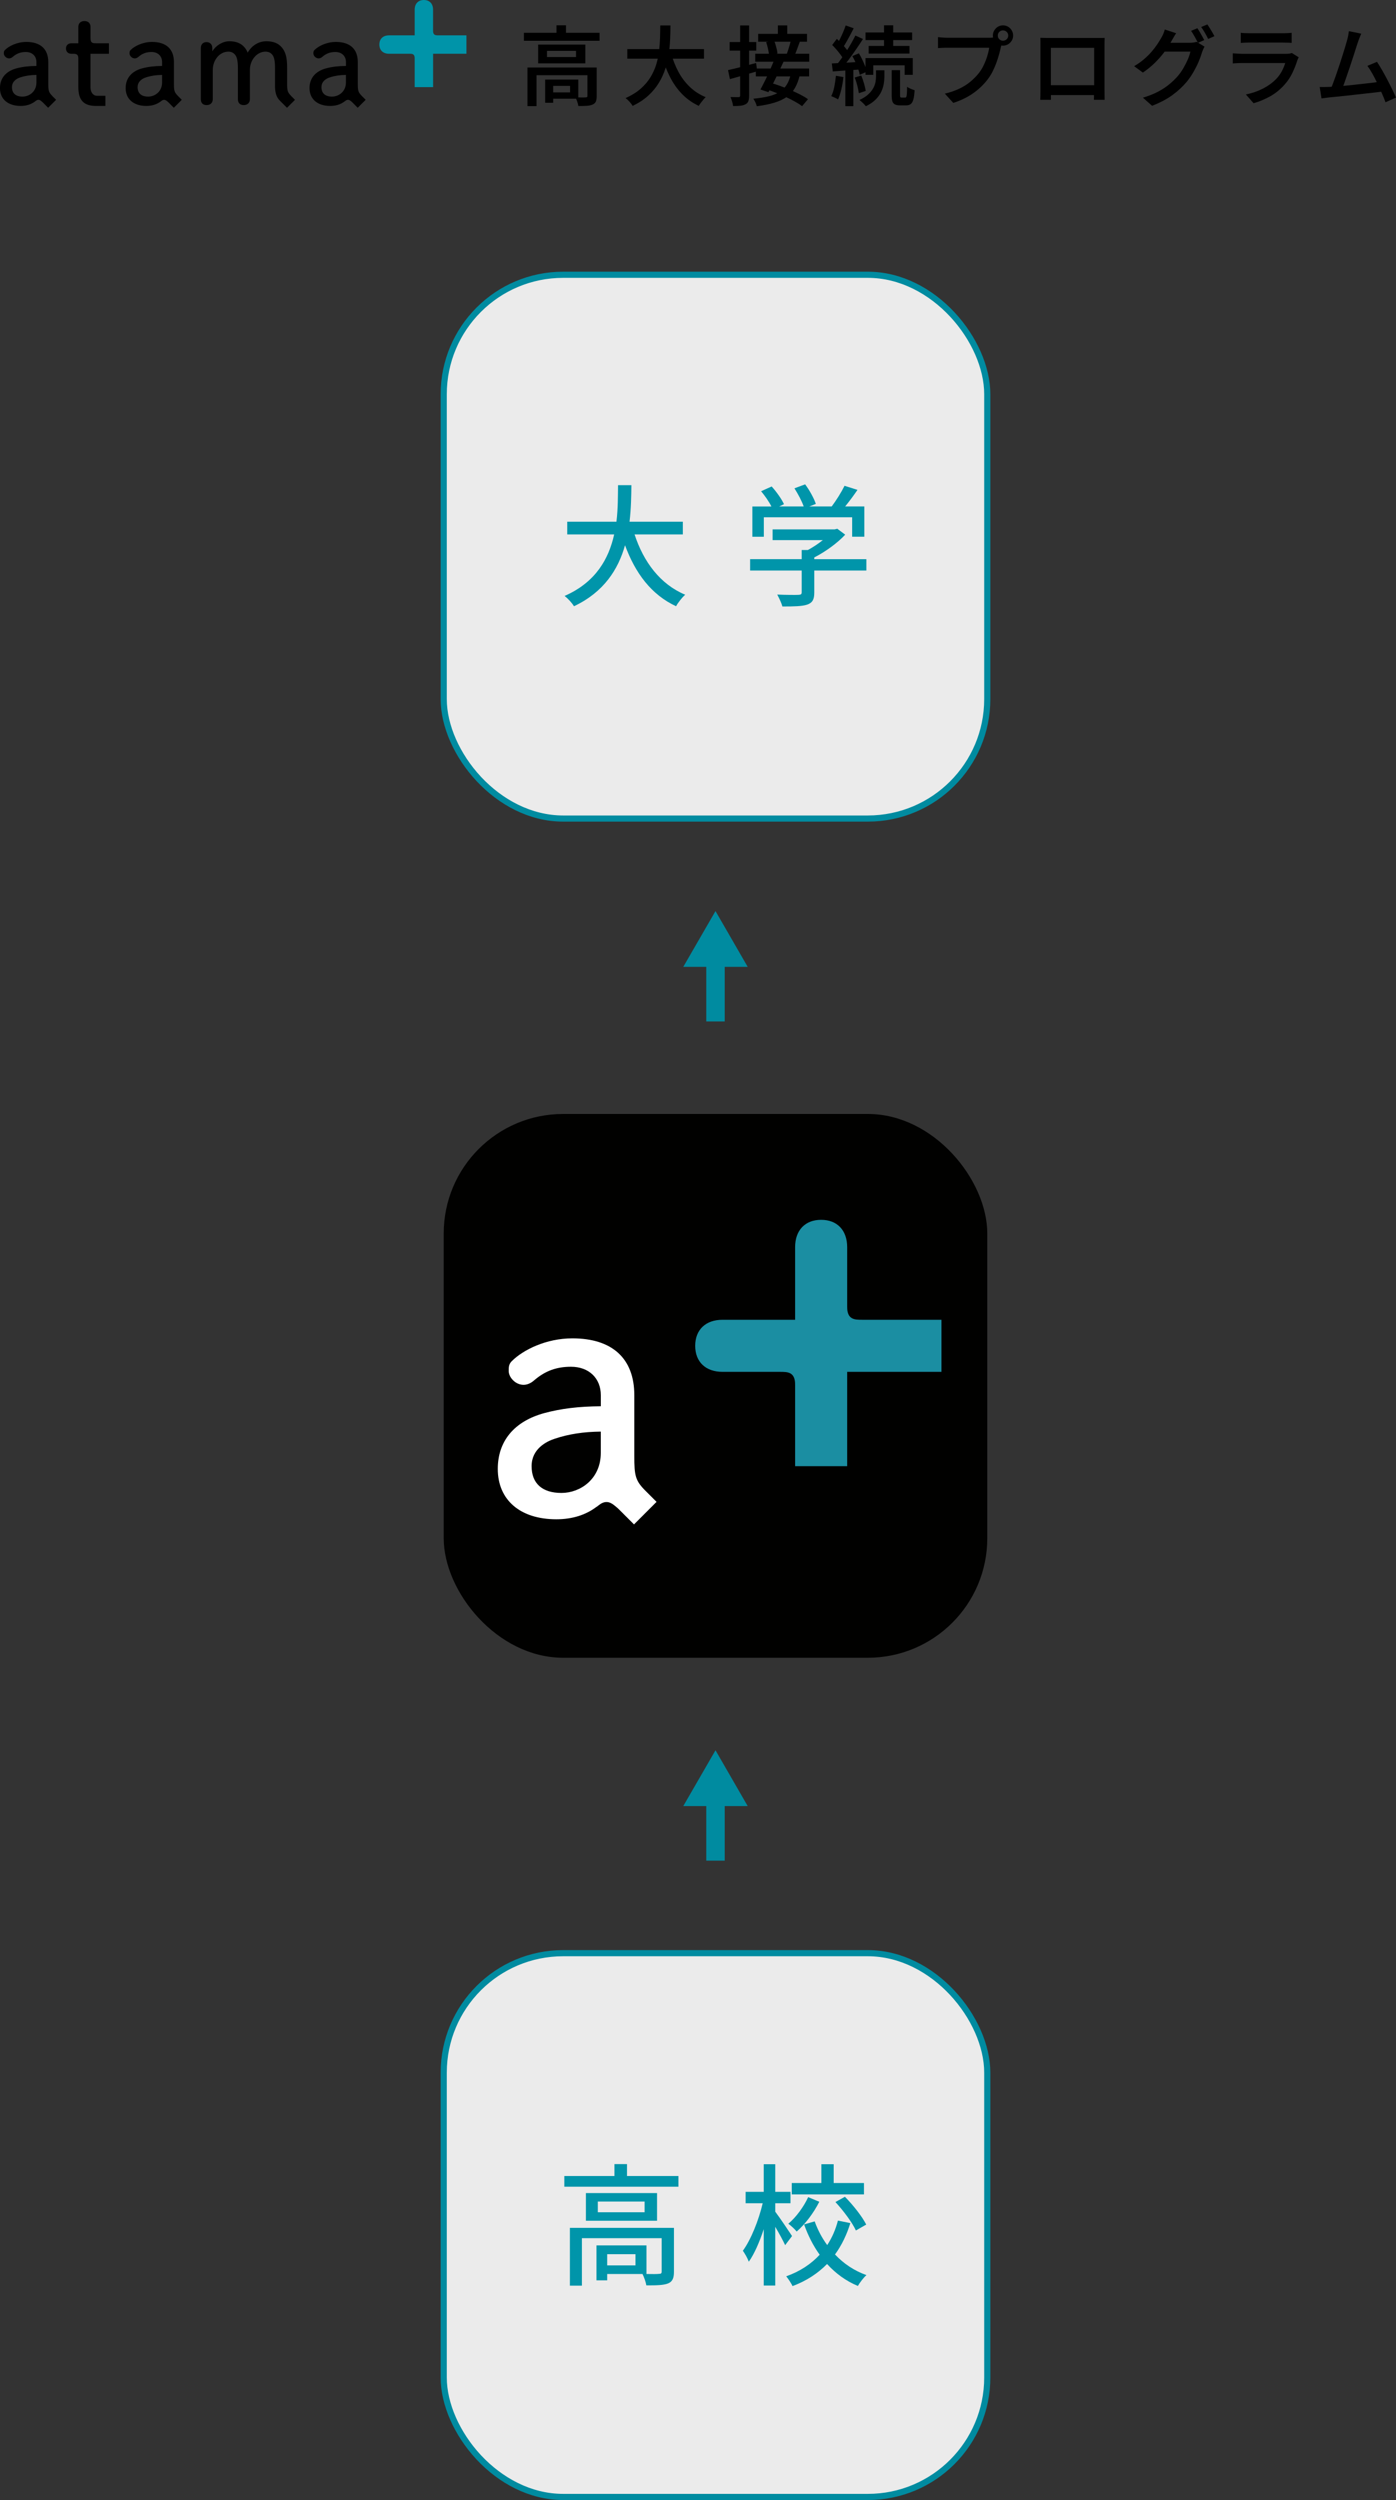 <?xml version="1.0" encoding="UTF-8"?><svg id="_レイヤー_1" xmlns="http://www.w3.org/2000/svg" xmlns:xlink="http://www.w3.org/1999/xlink" viewBox="0 0 453.96 812.61"><rect x="0" y="0" width="453.96" height="812.61" fill="#333333" stroke="none"/><defs><clipPath id="clippath"><rect x="131.03" y="348.82" width="203.27" height="203.27" fill="none"/></clipPath></defs><path d="M151.67,11.49h-9.07c-.24,0-.47,0-.7-.03-.6-.07-.92-.36-1.03-.95-.04-.19-.04-.39-.04-.58V3.14c0-1.94-1.15-3.14-2.99-3.14s-2.99,1.2-2.99,3.14v8.35h-8.35c-1.94,0-3.14,1.15-3.14,2.99s1.2,2.99,3.14,2.99h6.58c.24,0,.47,0,.7.03.6.07.92.36,1.03.95.04.19.04.39.04.58v9.28h5.99v-10.84h10.84v-5.99Z" fill="#0094a9"/><path d="M16.98,31.15c-1.17-1.17-1.28-1.73-1.28-4v-6.98c0-4.22-2.53-6.54-7.13-6.54-3,0-5.66,1.32-6.97,2.63-.35.35-.35.71-.35,1.13,0,.72.76,1.59,1.71,1.59.4,0,.81-.17,1.19-.5,1.26-1.1,2.58-1.58,4.26-1.58,2.05,0,3.43,1.32,3.43,3.27v1.27c-2.52.02-4.6.27-6.52.79-3.44.94-5.33,3.22-5.33,6.41,0,3.57,2.58,5.79,6.73,5.79,1.83,0,3.39-.49,4.63-1.43h0c.11-.08.19-.14.28-.21.65-.51,1.2-.43,1.77.05.13.11.29.22.55.48l1.7,1.71,2.59-2.59-1.28-1.28ZM7.32,31.4c-2.21,0-3.43-1.09-3.43-3.07s1.68-2.84,2.69-3.17c1.57-.52,3.29-.79,5.27-.81v2.45c0,2.99-2.33,4.6-4.53,4.6"/><path d="M57.84,31.15c-1.17-1.17-1.28-1.73-1.28-4v-6.98c0-4.22-2.53-6.54-7.12-6.54-3,0-5.66,1.32-6.97,2.63-.35.35-.35.71-.35,1.13,0,.72.76,1.59,1.71,1.59.4,0,.81-.17,1.19-.5,1.26-1.1,2.58-1.58,4.26-1.58,2.05,0,3.43,1.32,3.43,3.27v1.27c-2.52.02-4.6.27-6.52.79-3.44.94-5.33,3.22-5.33,6.41,0,3.57,2.58,5.79,6.73,5.79,1.82,0,3.39-.49,4.63-1.43h0c.11-.08.19-.14.28-.21.65-.51,1.2-.43,1.77.05.13.11.29.22.55.48l1.7,1.71,2.59-2.59-1.28-1.28ZM48.18,31.4c-2.21,0-3.43-1.09-3.43-3.07s1.68-2.84,2.69-3.17c1.57-.52,3.29-.79,5.27-.81v2.45c0,2.99-2.33,4.6-4.53,4.6"/><path d="M117.63,31.15h0c-1.17-1.17-1.28-1.73-1.28-4v-6.98c0-4.22-2.53-6.54-7.12-6.54-3,0-5.66,1.32-6.97,2.63-.35.35-.35.71-.35,1.13,0,.72.76,1.59,1.71,1.59.4,0,.81-.17,1.19-.5,1.26-1.1,2.58-1.58,4.26-1.58,2.05,0,3.43,1.32,3.43,3.27v1.27c-2.52.02-4.6.27-6.52.79-3.44.94-5.33,3.22-5.33,6.41,0,3.57,2.58,5.79,6.73,5.79,1.82,0,3.39-.49,4.63-1.43h0c.11-.08.19-.14.29-.21.65-.51,1.2-.43,1.77.05.13.11.29.22.55.48l1.7,1.71,2.59-2.59-1.28-1.28ZM107.96,31.4c-2.21,0-3.43-1.09-3.43-3.07s1.68-2.84,2.69-3.17c1.57-.52,3.29-.79,5.27-.81v2.45c0,2.99-2.33,4.6-4.53,4.6"/><path d="M30.41,14.02c-.47-.07-.79-.34-.89-.82-.05-.25-.08-.5-.08-.75v-3.7c0-1.18-.76-1.91-1.98-1.91s-1.99.73-1.99,1.91v5.31h-2.21c-1.11,0-1.8.66-1.8,1.71s.69,1.71,1.8,1.71h.76c.17.02.35.01.52.05.46.1.77.38.87.85.04.19.06.39.06.58v9.29c0,4.33,1.73,6.18,5.79,6.18h0s3.01,0,3.01,0v-3.3h-2.71c-1.34,0-2.13-1.18-2.13-2.73v-10.92h5.99v-3.42h-4.26c-.25,0-.51,0-.76-.04"/><path d="M94.65,31.15c-1.17-1.17-1.28-1.73-1.28-4v-5.19c0-3.31-.51-5.17-1.81-6.64-1.13-1.29-2.73-1.91-4.92-1.91-2.53,0-4.72,1.34-6.1,3.7-.27-.68-.62-1.26-1.09-1.79-1.13-1.29-2.72-1.91-4.88-1.91s-4.34,1.35-5.53,3.27v-1.06c0-1.17-.74-1.93-1.89-1.93s-1.85.77-1.85,1.93v16.58c0,1.27.67,1.96,1.89,1.96s2-.72,2-1.96v-9.44c0-3.29,2.27-5.97,5.06-5.97.89,0,1.63.32,2.14.94.69.8.97,2.09.97,4.43v10.04c0,1.27.67,1.96,1.89,1.96s2.01-.72,2.01-1.96v-9.52c0-3.19,2.32-5.89,5.06-5.89.93,0,1.66.32,2.18.94.66.77.93,2.06.93,4.43v5.83c0,2.35.6,3.75,1.54,4.69l2.36,2.36,2.59-2.59-1.28-1.28Z"/><path d="M170.37,10.66h24.6v2.59h-24.6v-2.59ZM171.52,21.94h20.66v2.5h-17.71v10.06h-2.95v-12.57ZM175,14.49h15.35v6.1h-15.35v-6.1ZM177.28,25.87h2.61v7.53h-2.61v-7.53ZM177.87,16.54v2h9.45v-2h-9.45ZM178.63,25.87h9.42v6.21h-9.42v-2.05h6.75v-2.11h-6.75v-2.05ZM180.96,8.22h3.09v3.74h-3.09v-3.74ZM191.03,21.94h3.01v9.31c0,.71-.09,1.29-.27,1.73-.18.44-.53.77-1.05,1-.51.23-1.14.36-1.9.41-.76.05-1.67.07-2.74.07-.06-.41-.18-.89-.37-1.43-.19-.54-.38-1-.56-1.38.71.02,1.39.03,2.02.03s1.07,0,1.29-.03c.21,0,.35-.03.44-.1.08-.07.13-.18.13-.35v-9.25Z"/><path d="M214.73,8.27h3.29c0,1.37-.03,2.83-.1,4.39s-.21,3.14-.44,4.77c-.22,1.62-.59,3.23-1.1,4.83-.51,1.6-1.21,3.15-2.11,4.64-.9,1.49-2.05,2.88-3.44,4.16-1.4,1.28-3.1,2.4-5.1,3.36-.24-.41-.58-.86-1.01-1.34-.43-.48-.86-.88-1.29-1.19,1.95-.88,3.58-1.89,4.89-3.04s2.38-2.39,3.2-3.74c.82-1.35,1.46-2.76,1.9-4.22.44-1.46.75-2.93.91-4.4.17-1.47.27-2.9.31-4.3.04-1.4.07-2.7.08-3.92ZM203.99,15.95h24.93v3.12h-24.93v-3.12ZM218.21,17.21c.58,2.17,1.37,4.2,2.38,6.09,1,1.88,2.24,3.53,3.73,4.95,1.48,1.42,3.2,2.53,5.17,3.33-.24.21-.51.48-.79.83-.28.35-.55.69-.82,1.04-.26.35-.48.67-.65.97-2.1-.99-3.92-2.29-5.47-3.89s-2.85-3.46-3.92-5.58c-1.07-2.12-1.96-4.46-2.67-7.03l3.04-.7Z"/><path d="M236.74,22.78c1.16-.24,2.56-.58,4.2-1,1.64-.42,3.28-.86,4.93-1.31l.37,2.7c-1.52.45-3.05.89-4.61,1.33-1.56.44-2.98.85-4.27,1.22l-.62-2.95ZM237.27,13.67h8.66v2.78h-8.66v-2.78ZM240.7,8.27h2.9v22.77c0,.77-.08,1.37-.24,1.81-.16.44-.45.78-.89,1.03-.45.24-1,.4-1.66.48-.66.07-1.46.11-2.42.11-.04-.39-.14-.88-.31-1.45s-.35-1.06-.53-1.48c.56.02,1.1.03,1.6.03h1.04c.19,0,.32-.04.39-.13.07-.08.11-.22.11-.41V8.27ZM257.15,24.1l2.92.31c-.37,1.63-.9,3.03-1.57,4.19s-1.56,2.13-2.66,2.9c-1.1.77-2.45,1.4-4.05,1.88-1.6.49-3.5.87-5.69,1.15-.09-.41-.25-.85-.48-1.32s-.44-.84-.65-1.12c1.95-.19,3.63-.45,5.05-.8,1.42-.35,2.6-.83,3.54-1.45.95-.62,1.71-1.4,2.29-2.33.58-.94,1.01-2.07,1.29-3.4ZM245.59,17.47h17.57v2.59h-17.57v-2.59ZM245.79,22.27h17.32v2.56h-17.32v-2.56ZM246.55,11h15.88v2.56h-15.88v-2.56ZM251.81,19.41l3.01.59c-.51,1.11-1.04,2.26-1.62,3.46-.57,1.2-1.14,2.36-1.71,3.49-.57,1.12-1.11,2.13-1.62,3.01l-2.59-.87c.47-.84.97-1.82,1.52-2.92.54-1.11,1.08-2.25,1.6-3.43.52-1.18.99-2.29,1.41-3.32ZM249.11,28.99l1.77-1.97c.99.28,2.04.62,3.15,1.03,1.11.4,2.2.84,3.27,1.31,1.08.47,2.09.95,3.04,1.43.95.49,1.75.97,2.4,1.46l-1.91,2.25c-.62-.47-1.38-.96-2.29-1.46-.91-.51-1.9-1.01-2.97-1.5-1.07-.5-2.16-.96-3.27-1.41-1.12-.44-2.18-.82-3.19-1.14ZM249.13,13.7l2.59-.51c.19.45.36.93.51,1.45.15.52.28,1.01.39,1.48.11.47.18.89.2,1.27l-2.73.65c-.02-.39-.08-.84-.17-1.34-.09-.5-.21-1-.34-1.52-.13-.52-.28-1.01-.45-1.48ZM252.96,8.25h3.04v3.8h-3.04v-3.8ZM257.17,13.19l2.92.34c-.28.79-.57,1.58-.86,2.38s-.57,1.48-.83,2.04l-2.56-.37c.15-.41.31-.87.48-1.39.17-.52.33-1.03.48-1.56.15-.52.27-1,.37-1.43Z"/><path d="M271.82,24.63l2.45.42c-.15,1.35-.37,2.67-.67,3.96s-.66,2.39-1.07,3.29c-.17-.11-.39-.23-.66-.36-.27-.13-.55-.26-.83-.39s-.52-.23-.73-.31c.43-.84.76-1.86,1-3.04.23-1.18.41-2.37.52-3.57ZM270.5,20.62c1.24-.06,2.7-.13,4.4-.23s3.43-.2,5.21-.31l.03,2.47c-1.65.11-3.29.23-4.93.35-1.64.12-3.11.23-4.4.32l-.31-2.61ZM270.61,14.63l1.52-2c.49.45.98.94,1.49,1.48s.97,1.06,1.39,1.57.75,1,.97,1.45l-1.63,2.28c-.21-.45-.52-.96-.93-1.52s-.86-1.13-1.35-1.7-.97-1.09-1.46-1.56ZM278.17,11.56l2.45,1.12c-.67,1.05-1.41,2.16-2.21,3.32-.8,1.16-1.6,2.28-2.4,3.36-.81,1.08-1.56,2.02-2.28,2.82l-1.77-.98c.52-.64,1.07-1.35,1.64-2.15.57-.8,1.14-1.63,1.7-2.49.56-.86,1.09-1.72,1.57-2.59.49-.86.92-1.67,1.29-2.42ZM275,8.27l2.61.93c-.36.71-.74,1.45-1.15,2.21-.41.76-.82,1.49-1.21,2.19-.39.7-.77,1.32-1.12,1.84l-2.02-.84c.34-.56.69-1.21,1.05-1.95.37-.74.71-1.49,1.04-2.26.33-.77.59-1.47.8-2.11ZM274.89,21.94h2.61v12.57h-2.61v-12.57ZM277.16,18.23l2.14-.9c.37.62.74,1.29,1.08,2.02.35.73.66,1.43.93,2.11.27.68.46,1.28.58,1.83l-2.3,1.01c-.09-.54-.27-1.17-.52-1.87-.25-.7-.54-1.42-.86-2.15-.32-.73-.67-1.41-1.04-2.05ZM277.95,25.2l2.11-.65c.34.79.64,1.65.91,2.59.27.94.45,1.74.55,2.42l-2.25.73c-.08-.69-.23-1.51-.48-2.46-.24-.95-.52-1.82-.84-2.63ZM284.86,22.84h2.73v2.14c0,.71-.07,1.49-.21,2.32-.14.83-.41,1.68-.82,2.54-.4.86-1,1.7-1.8,2.5-.8.81-1.86,1.54-3.19,2.19-.23-.3-.54-.64-.94-1.03-.4-.38-.78-.72-1.14-1,1.2-.56,2.16-1.18,2.87-1.84.71-.67,1.25-1.34,1.62-2.02.37-.68.6-1.34.72-1.98.11-.64.17-1.23.17-1.77v-2.05ZM281.44,18.87h15.38v5.45h-2.64v-3.09h-10.2v3.09h-2.53v-5.45ZM281.46,10.55h15.15v2.47h-15.15v-2.47ZM282.48,14.94h13.27v2.47h-13.27v-2.47ZM287.48,8.22h2.98v7.93h-2.98v-7.93ZM289.98,22.81h2.7v8.01c0,.39.03.64.1.75.07.1.2.15.41.15h1.18c.15,0,.27-.08.35-.24s.15-.49.18-1c.04-.51.07-1.27.08-2.28.28.23.67.44,1.15.65.49.21.92.36,1.29.48-.08,1.29-.21,2.3-.41,3.01-.2.71-.49,1.21-.87,1.49-.38.28-.88.42-1.48.42h-1.94c-.75,0-1.33-.11-1.73-.32-.4-.22-.67-.57-.82-1.07-.14-.5-.21-1.17-.21-2.01v-8.04Z"/><path d="M325.99,13.7c-.11.24-.22.52-.31.84-.09.32-.18.63-.25.93-.15.71-.35,1.5-.59,2.36-.24.86-.53,1.76-.87,2.68-.34.93-.74,1.84-1.19,2.74-.46.9-.98,1.73-1.56,2.5-.84,1.11-1.81,2.14-2.91,3.11-1.1.97-2.33,1.84-3.71,2.61s-2.91,1.44-4.6,1.98l-2.75-3.01c1.86-.45,3.46-1.01,4.82-1.67,1.36-.66,2.54-1.42,3.54-2.26,1-.84,1.89-1.74,2.66-2.7.64-.81,1.19-1.7,1.64-2.67.46-.97.84-1.95,1.14-2.92.3-.97.51-1.87.62-2.7h-13.47c-.62,0-1.21,0-1.79.03-.57.02-1.04.05-1.39.08v-3.57c.28.04.61.08.98.11.37.04.76.07,1.17.08.4.02.75.03,1.05.03h13.3c.26,0,.58,0,.94-.03.37-.02.72-.07,1.05-.17l2.47,1.6ZM322.87,11.56c0-.6.15-1.15.45-1.66.3-.51.7-.91,1.19-1.21.5-.3,1.04-.45,1.64-.45s1.18.15,1.67.45c.5.3.89.7,1.19,1.21.3.51.45,1.06.45,1.66s-.15,1.15-.45,1.64c-.3.5-.7.89-1.19,1.19-.5.3-1.05.45-1.67.45s-1.15-.15-1.64-.45c-.5-.3-.9-.7-1.19-1.19-.3-.5-.45-1.04-.45-1.64ZM324.47,11.56c0,.47.16.87.49,1.19.33.33.73.49,1.19.49s.87-.16,1.21-.49c.34-.33.51-.73.51-1.19s-.17-.87-.51-1.19c-.34-.33-.74-.49-1.21-.49s-.87.16-1.19.49c-.33.33-.49.73-.49,1.19Z"/><path d="M338.33,12.29c.56.02,1.08.03,1.56.04s.9.01,1.28.01h16.59c.49,0,.97,0,1.46-.03-.02.39-.03.82-.04,1.28,0,.46-.01.89-.01,1.31v13.77c0,.26,0,.6.01,1,0,.4.01.81.01,1.21s0,.76.01,1.05c0,.3.01.47.01.51h-3.49c.02-.06.03-.29.03-.69s0-.87.03-1.41c.02-.53.03-1.04.03-1.53v-13.27h-14.08v14.34c0,.39,0,.77.01,1.14,0,.37.01.68.01.94v.48h-3.46c0-.06,0-.22.01-.49,0-.27.02-.61.03-1.01,0-.4.01-.81.01-1.21V13.6c0-.48,0-.91-.03-1.31ZM357.08,27.7v3.21h-17.04v-3.21h17.04Z"/><path d="M382.47,10.8c-.32.47-.62.96-.91,1.48-.29.52-.52.91-.69,1.19-.6,1.11-1.35,2.26-2.26,3.47-.91,1.21-1.95,2.38-3.12,3.53s-2.45,2.18-3.84,3.12l-2.84-2.08c1.24-.73,2.33-1.5,3.27-2.32.95-.82,1.77-1.64,2.47-2.46.7-.82,1.3-1.61,1.8-2.36.5-.75.91-1.42,1.25-2.02.21-.32.43-.74.66-1.28.23-.53.41-1.03.52-1.48l3.68,1.21ZM391.69,15.19c-.15.24-.3.54-.45.89-.15.35-.28.68-.39,1-.24.86-.59,1.83-1.04,2.9-.45,1.07-1,2.17-1.64,3.3-.65,1.13-1.39,2.23-2.23,3.27-1.33,1.59-2.89,3.04-4.67,4.34-1.78,1.3-3.99,2.47-6.63,3.5l-2.98-2.64c1.87-.56,3.5-1.2,4.88-1.93,1.38-.72,2.59-1.51,3.64-2.38,1.05-.86,1.99-1.76,2.81-2.7.66-.77,1.27-1.63,1.83-2.59s1.04-1.91,1.45-2.85c.4-.95.68-1.78.83-2.52h-9.73l1.18-2.87h8.29c.43,0,.85-.03,1.25-.08.4-.06.75-.13,1.03-.23l2.59,1.57ZM389.36,9.17c.24.34.5.74.77,1.21.27.47.54.94.8,1.41.26.47.49.88.67,1.24l-2.05.9c-.28-.58-.63-1.24-1.04-1.98-.41-.74-.81-1.38-1.18-1.93l2.02-.84ZM392.62,7.94c.24.36.51.77.8,1.24.29.47.57.93.84,1.39.27.46.49.86.66,1.19l-2.05.9c-.28-.6-.63-1.27-1.05-2s-.83-1.36-1.22-1.88l2.02-.84Z"/><path d="M422.33,18.62c-.09.17-.19.36-.28.56-.09.21-.16.37-.2.51-.43,1.37-.97,2.73-1.62,4.08s-1.49,2.61-2.54,3.77c-1.42,1.59-3,2.87-4.74,3.82s-3.5,1.69-5.3,2.19l-2.5-2.84c2.08-.43,3.95-1.08,5.62-1.95,1.67-.87,3.05-1.88,4.16-3.02.79-.81,1.42-1.67,1.91-2.6.49-.93.85-1.81,1.1-2.66h-13.94c-.34,0-.8,0-1.39.03-.59.02-1.17.06-1.73.11v-3.29c.58.04,1.14.08,1.69.11.54.04,1.02.06,1.43.06h14.14c.43,0,.82-.02,1.15-.07.34-.05.6-.12.79-.21l2.25,1.41ZM403.47,10.66c.37.06.82.09,1.34.11.52.02,1,.03,1.45.03h10.88c.45,0,.95,0,1.5-.03.55-.02,1.02-.06,1.39-.11v3.29c-.36-.04-.81-.07-1.35-.08-.54-.02-1.07-.03-1.57-.03h-10.85c-.43,0-.9,0-1.42.03-.52.02-.97.05-1.36.08v-3.29Z"/><path d="M432.09,28.26c.66-.04,1.45-.09,2.38-.15.93-.07,1.93-.15,2.99-.25,1.07-.1,2.16-.21,3.29-.34,1.12-.12,2.22-.24,3.29-.37,1.07-.12,2.06-.24,2.97-.35.91-.11,1.68-.22,2.32-.31l.79,3.2c-.67.09-1.49.2-2.46.31-.97.11-2.01.23-3.12.35-1.12.12-2.25.25-3.42.38-1.16.13-2.3.26-3.4.38-1.11.12-2.13.23-3.06.31-.94.08-1.72.16-2.36.24-.36.04-.76.09-1.21.15-.45.07-.9.13-1.35.18l-.59-3.71c.47.02.97.02,1.5.01.53,0,1.02-.02,1.45-.04ZM442.66,10.92c-.17.41-.35.86-.55,1.34s-.4,1.03-.6,1.64c-.17.51-.38,1.17-.65,2-.26.83-.55,1.73-.87,2.71-.32.98-.65,2-1,3.04-.35,1.04-.69,2.05-1.03,3.02-.34.97-.65,1.86-.93,2.66s-.52,1.43-.73,1.9l-3.71.14c.24-.6.53-1.33.86-2.19.33-.86.67-1.81,1.03-2.84.36-1.03.71-2.08,1.07-3.16.36-1.08.69-2.12,1.01-3.13.32-1.01.6-1.94.86-2.78.25-.84.45-1.53.6-2.05.19-.69.32-1.27.41-1.73.08-.46.15-.91.21-1.36l4.02.82ZM447.77,20.08c.51.77,1.05,1.65,1.63,2.66.58,1,1.16,2.05,1.73,3.15.57,1.1,1.11,2.15,1.6,3.16.5,1.01.9,1.9,1.22,2.67l-3.4,1.52c-.3-.83-.68-1.78-1.15-2.85-.47-1.08-.97-2.18-1.5-3.3-.53-1.12-1.08-2.18-1.64-3.18s-1.1-1.83-1.6-2.5l3.12-1.32Z"/><path d="M308.27,445.97h-9.04c-.23,0-.47,0-.7-.03-.6-.07-.91-.36-1.03-.95-.04-.19-.04-.39-.04-.58v-6.77c0-1.93-1.14-3.13-2.99-3.13s-2.98,1.2-2.98,3.13v8.32h-8.32c-1.93,0-3.13,1.14-3.13,2.99s1.2,2.98,3.13,2.98h6.56c.23,0,.47,0,.7.03.6.07.91.36,1.03.95.04.19.04.39.04.58v9.26h5.97v-10.81h10.81v-5.97Z" fill="#008ba0"/><path d="M173.99,465.57c-1.17-1.17-1.28-1.72-1.28-3.99v-6.96c0-4.2-2.52-6.52-7.1-6.52-2.99,0-5.65,1.32-6.95,2.62-.35.35-.35.71-.35,1.12,0,.72.76,1.59,1.71,1.59.4,0,.81-.17,1.19-.49,1.26-1.09,2.57-1.58,4.25-1.58,2.04,0,3.42,1.31,3.42,3.26v1.27c-2.51.02-4.58.27-6.5.79-3.43.94-5.31,3.21-5.31,6.39,0,3.56,2.57,5.77,6.71,5.77,1.82,0,3.38-.49,4.61-1.43h0c.11-.08.19-.14.28-.21.65-.5,1.2-.43,1.77.05.13.11.29.22.55.48l1.7,1.7,2.59-2.59-1.27-1.27ZM164.36,465.81c-2.2,0-3.42-1.09-3.42-3.07s1.68-2.83,2.68-3.16c1.56-.52,3.28-.79,5.25-.81v2.44c0,2.98-2.32,4.59-4.51,4.59"/><path d="M214.73,465.57c-1.17-1.17-1.28-1.72-1.28-3.99v-6.96c0-4.2-2.52-6.52-7.1-6.52-2.99,0-5.65,1.32-6.95,2.62-.35.35-.35.71-.35,1.12,0,.72.76,1.59,1.71,1.59.4,0,.81-.17,1.19-.49,1.26-1.09,2.57-1.58,4.25-1.58,2.04,0,3.42,1.31,3.42,3.26v1.27c-2.51.02-4.58.27-6.5.79-3.43.94-5.31,3.21-5.31,6.39,0,3.56,2.57,5.77,6.71,5.77,1.82,0,3.38-.49,4.61-1.43h0c.11-.08.19-.14.28-.21.65-.5,1.2-.43,1.77.05.13.11.29.22.55.48l1.7,1.7,2.59-2.59-1.27-1.27ZM205.1,465.81c-2.2,0-3.42-1.09-3.42-3.07s1.68-2.83,2.68-3.16c1.56-.52,3.28-.79,5.25-.81v2.44c0,2.98-2.32,4.59-4.51,4.59"/><path d="M274.33,465.57h0c-1.17-1.17-1.28-1.72-1.28-3.99v-6.96c0-4.2-2.52-6.52-7.1-6.52-2.99,0-5.65,1.32-6.95,2.62-.35.35-.35.71-.35,1.12,0,.72.76,1.59,1.71,1.59.4,0,.81-.17,1.19-.49,1.26-1.09,2.57-1.58,4.25-1.58,2.04,0,3.42,1.31,3.42,3.26v1.27c-2.51.02-4.58.27-6.5.79-3.43.94-5.32,3.21-5.32,6.39,0,3.56,2.57,5.77,6.71,5.77,1.82,0,3.38-.49,4.61-1.43h0c.11-.08.19-.14.28-.21.65-.5,1.2-.43,1.77.05.13.11.29.22.55.48l1.7,1.7,2.59-2.59-1.27-1.27ZM264.7,465.81c-2.2,0-3.42-1.09-3.42-3.07s1.68-2.83,2.68-3.16c1.56-.52,3.28-.79,5.25-.81v2.44c0,2.98-2.32,4.59-4.51,4.59"/><path d="M187.38,448.49c-.47-.07-.79-.34-.88-.81-.05-.25-.08-.5-.08-.75v-3.69c0-1.17-.76-1.9-1.98-1.9s-1.98.73-1.98,1.9v5.29h-2.2c-1.1,0-1.79.65-1.79,1.71s.69,1.71,1.79,1.71h.76c.17.02.35.01.52.05.46.1.77.38.86.85.04.19.06.39.06.58v9.26c0,4.32,1.73,6.16,5.77,6.16h0s3,0,3,0v-3.29h-2.7c-1.34,0-2.12-1.18-2.12-2.72v-10.89h5.97v-3.41h-4.25c-.25,0-.51,0-.76-.04"/><path d="M251.42,465.57c-1.17-1.17-1.28-1.72-1.28-3.99v-5.18c0-3.3-.51-5.15-1.8-6.62-1.12-1.28-2.73-1.91-4.9-1.91-2.52,0-4.71,1.34-6.08,3.69-.27-.68-.62-1.25-1.08-1.78-1.12-1.28-2.71-1.91-4.86-1.91s-4.32,1.34-5.51,3.26v-1.06c0-1.17-.74-1.92-1.88-1.92s-1.84.77-1.84,1.92v16.53c0,1.26.67,1.96,1.88,1.96s2-.71,2-1.96v-9.41c0-3.28,2.26-5.95,5.04-5.95.89,0,1.62.32,2.14.94.69.8.97,2.08.97,4.42v10.01c0,1.26.67,1.96,1.88,1.96s2-.71,2-1.96v-9.49c0-3.18,2.31-5.87,5.04-5.87.93,0,1.66.31,2.18.94.66.77.93,2.05.93,4.42v5.81c0,2.35.6,3.74,1.54,4.67l2.35,2.35,2.59-2.59-1.27-1.27Z"/><rect x="157.06" y="419.64" width="151.18" height="72.08" fill="none"/><g id="atama__icon"><g clip-path="url(#clippath)"><rect x="144.29" y="362.08" width="176.76" height="176.75" rx="38.84" ry="38.84" fill="#010100"/><path d="M306.16,428.97h-25.65c-.67,0-1.33,0-1.99-.07-1.69-.19-2.6-1.02-2.92-2.69-.1-.54-.11-1.1-.11-1.65v-19.19c0-5.48-3.25-8.89-8.47-8.89s-8.46,3.41-8.46,8.89v23.6h-23.6c-5.48,0-8.89,3.24-8.89,8.47s3.4,8.46,8.89,8.46h18.59c.67,0,1.33,0,1.99.07,1.69.19,2.6,1.02,2.91,2.69.1.54.11,1.1.11,1.65v26.25h16.93v-30.66h30.66v-16.93Z" fill="#1b8ea2"/><path d="M213.51,488.17l-3.61-3.61c-3.31-3.31-3.63-4.89-3.63-11.32v-19.75c0-11.92-7.16-18.48-20.15-18.48-8.49,0-16.02,3.73-19.7,7.42-1,.99-1,2.01-1,3.18,0,2.04,2.16,4.51,4.84,4.51,1.13,0,2.29-.48,3.37-1.4,3.57-3.1,7.29-4.48,12.05-4.48,5.8,0,9.7,3.72,9.7,9.25v3.59c-7.12.05-13,.76-18.43,2.24-9.72,2.66-15.08,9.1-15.08,18.13,0,10.1,7.3,16.37,19.04,16.37,5.17,0,9.6-1.4,13.1-4.07l-.03.05c.31-.23.55-.4.81-.61,1.84-1.43,3.39-1.21,5.01.13.37.31.81.63,1.55,1.35l4.82,4.82,7.33-7.33ZM182.57,485.26c-6.25,0-9.7-3.09-9.7-8.7s4.76-8.03,7.6-8.95c4.43-1.48,9.31-2.23,14.9-2.29v6.92c0,8.46-6.6,13.02-12.8,13.02" fill="#fff"/></g><rect x="131.03" y="354.05" width="203.27" height="203.27" fill="none"/></g><rect x="144.29" y="634.85" width="176.76" height="176.75" rx="38.84" ry="38.84" fill="#fff" opacity=".9"/><rect x="144.29" y="634.85" width="176.76" height="176.75" rx="38.84" ry="38.84" fill="none" stroke="#008ba0" stroke-miterlimit="10" stroke-width="2"/><path d="M220.62,707.28v3.48h-37.11v-3.48h16.3v-3.87h4.08v3.87h16.73ZM219.16,738.41c0,2.02-.43,3.14-1.89,3.78-1.5.6-3.74.64-7.09.64-.17-1.12-.73-2.67-1.25-3.7h-11.48v2.06h-3.48v-11.35h16.25v9.29c1.89.04,3.53.04,4.04-.04.69,0,.9-.17.9-.73v-10.88h-25.93v15.44h-3.91v-18.79h33.84v14.28ZM213.66,712.83v8.99h-23.13v-8.99h23.13ZM209.62,715.58h-15.22v3.48h15.22v-3.48ZM206.65,732.69h-9.2v3.65h9.2v-3.65Z" fill="#0095aa"/><path d="M255.33,729.77c-.65-1.42-1.98-3.87-3.23-5.98v19.09h-3.74v-18.32c-1.38,4.17-3.05,8.04-4.86,10.58-.39-1.12-1.29-2.67-1.93-3.57,2.62-3.57,5.16-9.93,6.45-15.44h-5.55v-3.7h5.89v-8.99h3.74v8.99h4.95v3.7h-4.95v2.75c1.2,1.55,4.69,6.71,5.46,7.91l-2.24,2.97ZM276.52,722.59c-1.16,3.74-2.79,7.18-4.99,10.19,2.79,2.97,6.23,5.29,10.23,6.71-.9.77-2.19,2.45-2.79,3.53-3.91-1.63-7.22-4.08-10.02-7.14-2.97,3.01-6.62,5.46-11.22,7.18-.43-.9-1.42-2.41-2.06-3.18,4.51-1.59,8.13-4.04,10.88-7.01-2.11-2.92-3.78-6.24-5.07-9.85l3.44-.99c.99,2.75,2.36,5.38,4.08,7.7,1.59-2.41,2.75-5.12,3.48-7.96l4.04.82ZM266.42,715.66c-1.81,3.57-4.51,7.22-7.35,9.67-.6-.77-1.89-1.93-2.71-2.54,2.58-2.15,5.07-5.63,6.45-8.64l3.61,1.5ZM280.95,713.26h-23.48v-3.7h9.63v-6.11h4v6.11h9.85v3.7ZM274.76,714.03c2.67,2.71,5.63,6.45,6.92,9.03l-3.35,1.93c-1.16-2.54-4.04-6.41-6.66-9.25l3.1-1.72Z" fill="#0095aa"/><rect x="144.29" y="89.31" width="176.76" height="176.75" rx="38.84" ry="38.84" fill="#fff" opacity=".9"/><rect x="144.29" y="89.31" width="176.76" height="176.75" rx="38.84" ry="38.84" fill="none" stroke="#008ba0" stroke-miterlimit="10" stroke-width="2"/><path d="M206.35,173.7c2.92,8.94,8.34,16.21,16.47,19.61-.99.86-2.32,2.54-2.97,3.74-8.04-3.74-13.24-10.71-16.6-19.82-2.19,7.78-6.84,15.22-16.6,19.82-.65-1.08-1.94-2.49-3.05-3.35,10.23-4.47,14.4-12.21,16.12-20h-15.26v-4.13h16c.52-4.3.47-8.43.52-11.87h4.34c-.04,3.48-.09,7.61-.6,11.87h17.33v4.13h-15.69Z" fill="#0095aa"/><path d="M281.73,185.44h-16.94v7.18c0,2.19-.56,3.31-2.32,3.91-1.76.56-4.3.6-8.04.6-.3-1.12-1.08-2.75-1.68-3.87,3.01.13,6.02.13,6.88.09.86-.04,1.07-.21,1.07-.86v-7.05h-16.77v-3.7h16.77v-2.97h2.02c1.68-.9,3.4-2.06,4.86-3.22h-16.34v-3.48h20.17l.86-.21,2.58,1.93c-2.58,2.75-6.36,5.5-10.06,7.4v.56h16.94v3.7ZM248.4,174.47h-3.74v-9.85h6.19c-.77-1.55-2.11-3.48-3.35-4.95l3.44-1.55c1.55,1.72,3.27,4.13,4,5.76l-1.55.73h7.96c-.6-1.72-1.85-4.08-3.01-5.89l3.48-1.29c1.46,1.94,2.92,4.64,3.48,6.36l-2.11.82h7.27c1.5-1.98,3.18-4.69,4.17-6.71l4.21,1.33c-1.25,1.85-2.67,3.74-4,5.38h6.23v9.85h-3.96v-6.32h-28.72v6.32Z" fill="#0095aa"/><line x1="232.67" y1="604.78" x2="232.67" y2="583.97" fill="none" stroke="#008ba0" stroke-miterlimit="10" stroke-width="6"/><polygon points="243.14 587.04 232.67 568.9 222.19 587.04 243.14 587.04" fill="#008ba0"/><line x1="232.67" y1="332.01" x2="232.67" y2="311.2" fill="none" stroke="#008ba0" stroke-miterlimit="10" stroke-width="6"/><polygon points="243.14 314.26 232.67 296.13 222.19 314.26 243.14 314.26" fill="#008ba0"/></svg>